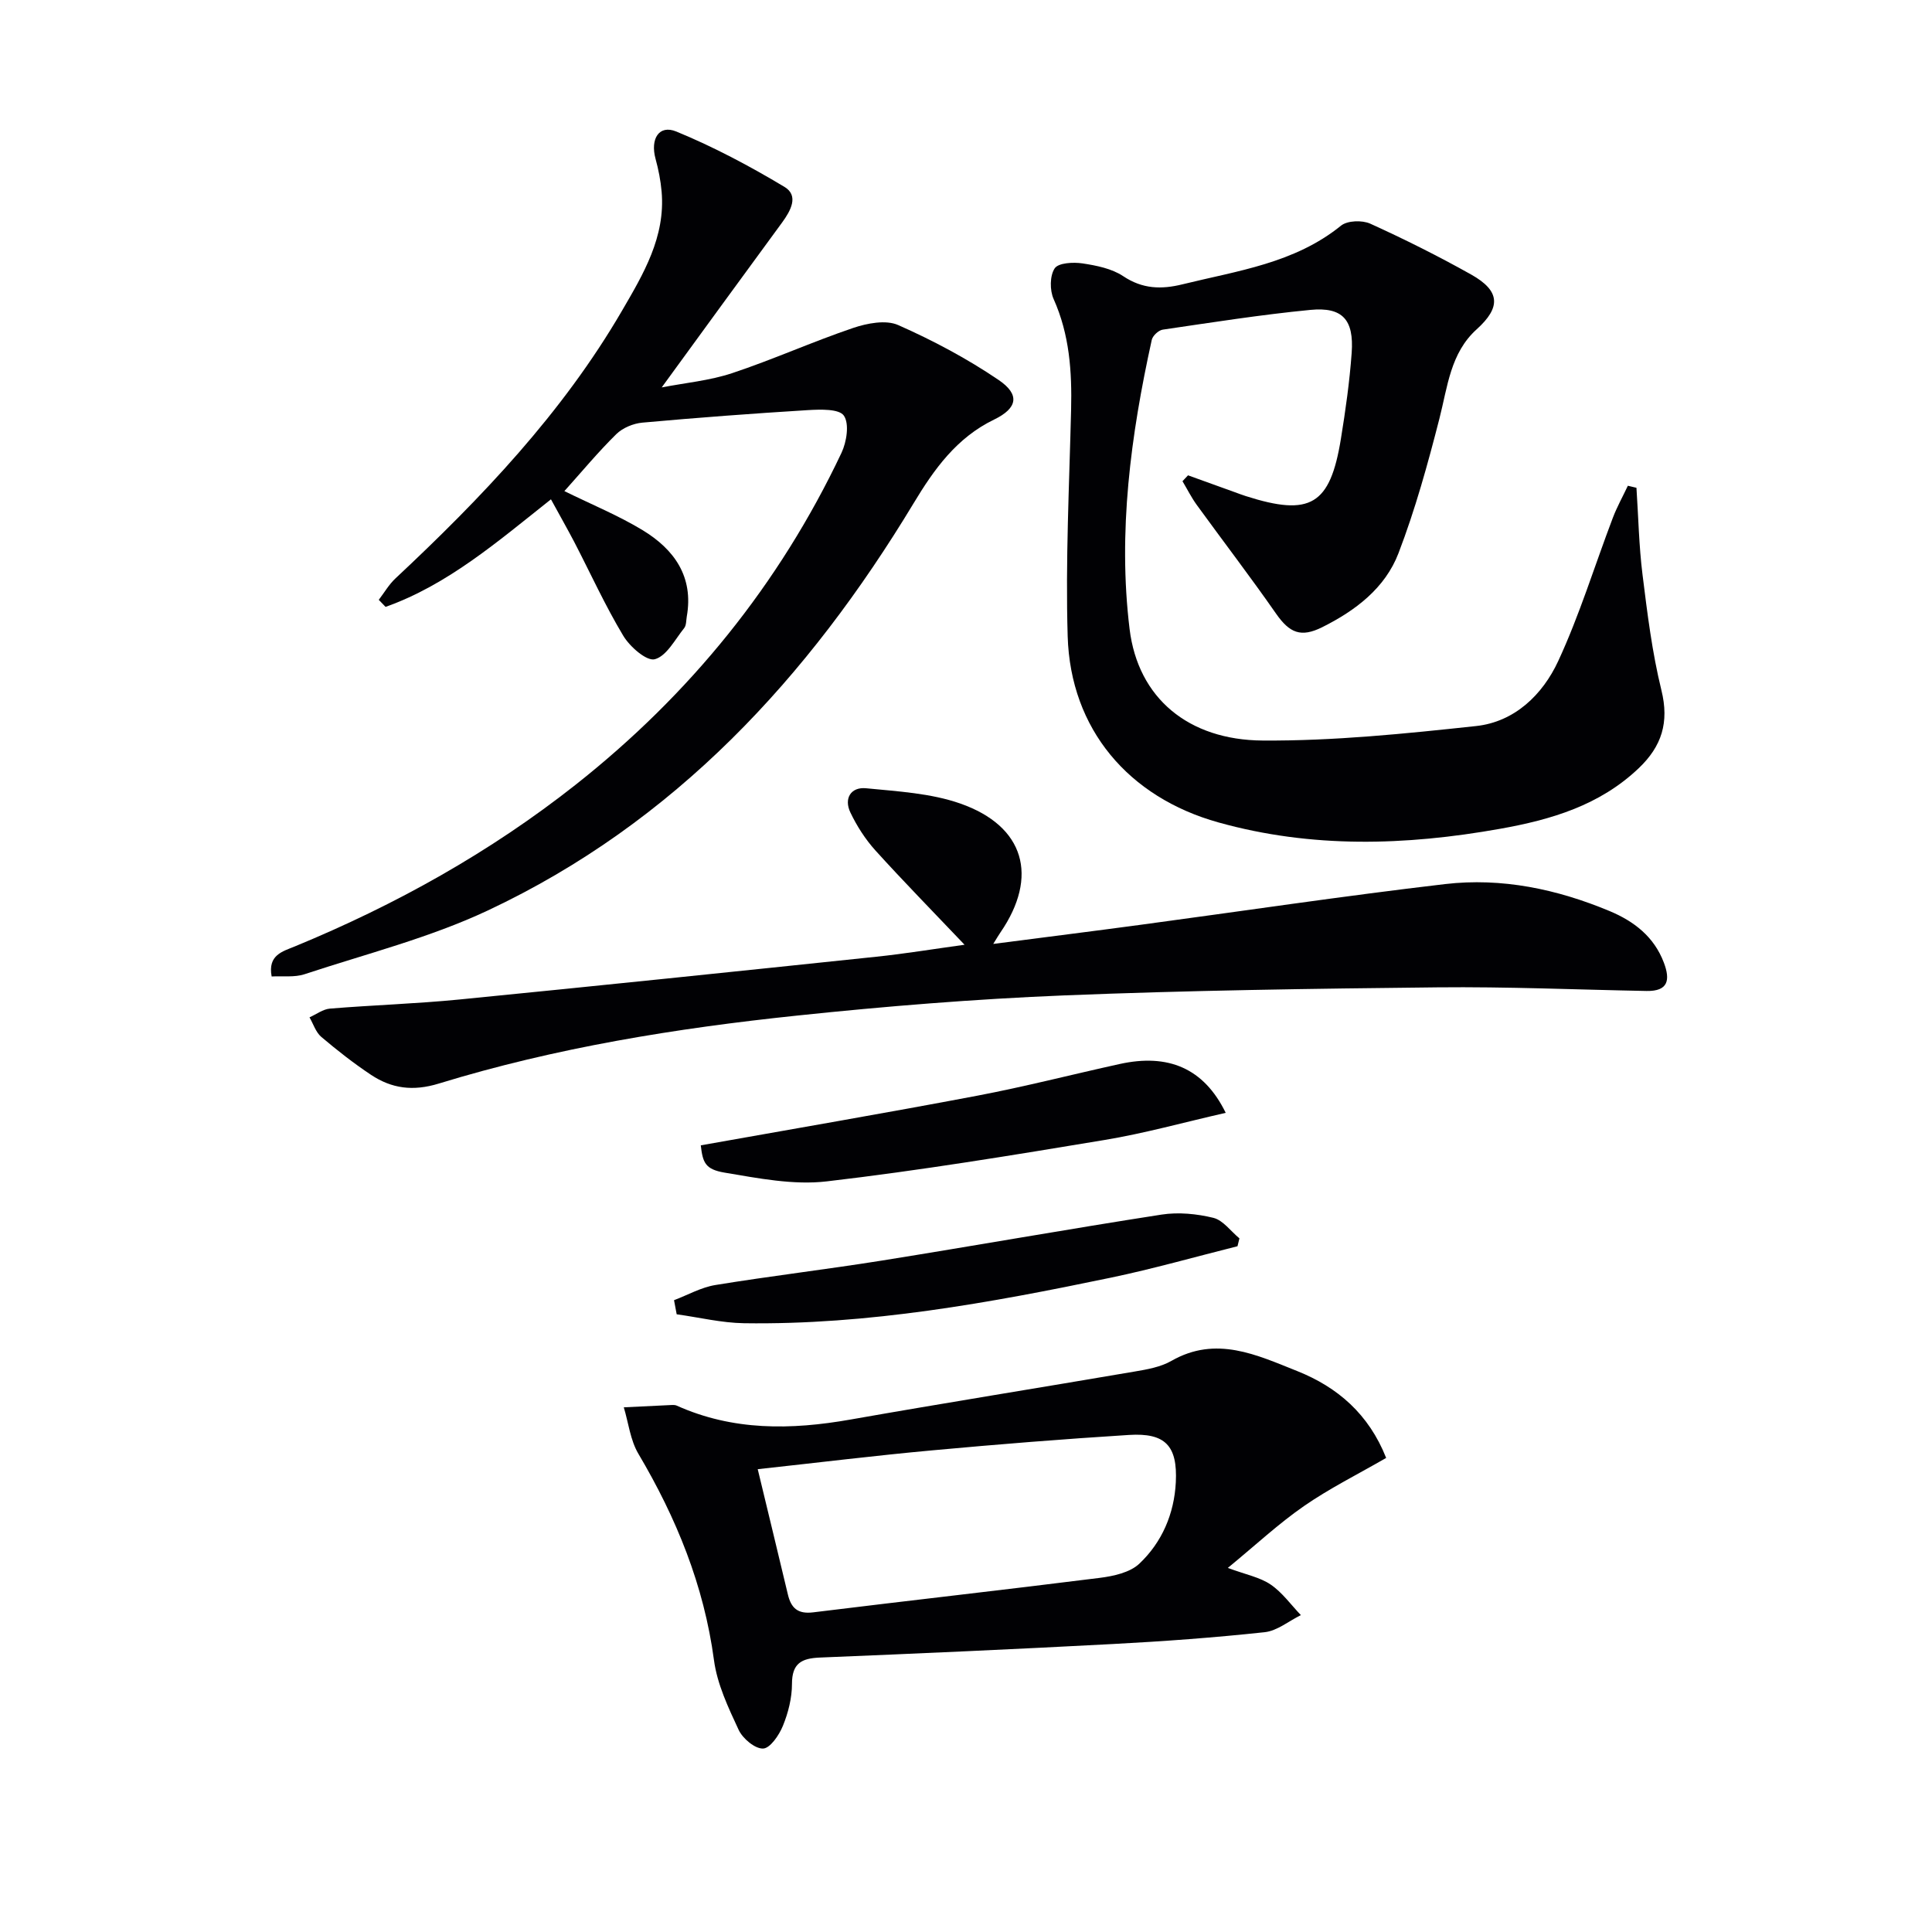 <svg enable-background="new 0 0 400 400" viewBox="0 0 400 400" xmlns="http://www.w3.org/2000/svg"><g fill="#010104"><path d="m245.97 98.41c3.21 1.16 6.41 2.32 9.62 3.47.78.28 1.55.58 2.34.83 13.37 4.27 17.46 1.86 19.69-11.86.96-5.9 1.8-11.84 2.23-17.8.49-6.87-1.89-9.53-8.54-8.89-10.23.99-20.4 2.6-30.58 4.09-.87.13-2.08 1.26-2.27 2.12-4.35 19.74-7.04 39.76-4.59 59.87 1.75 14.3 12.18 22.98 27.55 23.08 14.73.1 29.52-1.42 44.19-3 7.98-.86 13.78-6.51 16.99-13.43 4.44-9.57 7.54-19.75 11.3-29.63.87-2.3 2.08-4.46 3.13-6.69.59.14 1.18.28 1.78.42.4 5.98.51 11.99 1.25 17.93 1 8.04 1.99 16.15 3.92 23.99 1.64 6.65.07 11.6-4.7 16.14-8.09 7.7-18.12 10.66-28.74 12.55-19.54 3.48-38.95 4.07-58.29-1.33-18.58-5.19-30.63-19.29-31.2-38.56-.46-15.61.33-31.26.71-46.89.19-7.88-.32-15.54-3.62-22.91-.81-1.81-.8-4.82.22-6.35.77-1.15 3.83-1.31 5.74-1.03 2.91.44 6.08 1.07 8.45 2.65 3.99 2.67 7.91 2.76 12.25 1.69 11.4-2.81 23.21-4.35 32.84-12.15 1.32-1.07 4.39-1.17 6.06-.41 7.1 3.22 14.09 6.72 20.89 10.53 6.07 3.41 6.16 6.81 1.14 11.34-5.44 4.91-6.02 11.87-7.71 18.47-2.41 9.41-5.01 18.84-8.48 27.89-2.77 7.22-8.89 11.87-15.78 15.31-4.4 2.19-6.75 1.25-9.6-2.85-5.29-7.59-10.92-14.94-16.36-22.43-1.13-1.55-1.99-3.29-2.98-4.94.39-.41.77-.82 1.15-1.22z"/><path d="m114.07 103.38c-11.12 8.82-21.37 17.69-34.24 22.27-.47-.49-.94-.97-1.41-1.46 1.14-1.49 2.1-3.17 3.45-4.43 17.79-16.65 34.55-34.2 46.91-55.43 4.42-7.59 9.02-15.28 8.2-24.66-.2-2.29-.65-4.58-1.26-6.8-1.12-4.12.72-7.11 4.3-5.64 7.73 3.18 15.2 7.15 22.39 11.46 3.04 1.82 1.29 4.95-.5 7.4-8.22 11.2-16.4 22.44-24.91 34.12 4.84-.94 9.89-1.4 14.57-2.95 8.46-2.81 16.62-6.5 25.06-9.36 2.9-.98 6.78-1.73 9.33-.6 7.21 3.19 14.29 6.95 20.81 11.38 4.42 3 3.93 5.82-.94 8.18-7.79 3.77-12.43 10.29-16.68 17.34-21.77 36.05-49.46 66.11-88.12 84.29-12.06 5.67-25.23 9-37.97 13.21-2.09.69-4.53.34-6.82.47-.83-4.46 2.27-5.18 4.79-6.22 20.87-8.6 40.42-19.49 58.16-33.49 23.62-18.66 42.14-41.47 55.03-68.7 1.07-2.27 1.66-6.02.49-7.71-.99-1.43-4.88-1.29-7.44-1.14-11.43.7-22.85 1.56-34.26 2.59-1.89.17-4.09 1.08-5.42 2.39-3.76 3.7-7.14 7.78-10.74 11.79 5.69 2.8 11.2 5.05 16.22 8.1 6.52 3.97 10.58 9.62 9.12 17.87-.14.81-.08 1.82-.54 2.39-1.9 2.36-3.65 5.81-6.09 6.45-1.69.44-5.17-2.6-6.53-4.88-3.75-6.25-6.78-12.92-10.14-19.41-1.46-2.78-3.01-5.51-4.82-8.82z"/><path d="m286.99 301.85c-5.86 3.38-11.69 6.28-16.98 9.94-5.28 3.65-10.02 8.08-15.8 12.83 3.77 1.4 6.64 1.93 8.86 3.44 2.41 1.64 4.2 4.18 6.26 6.33-2.49 1.23-4.9 3.26-7.5 3.54-10.4 1.12-20.86 1.89-31.31 2.44-20.26 1.08-40.52 1.98-60.79 2.81-3.79.16-5.76 1.2-5.76 5.45 0 2.91-.77 5.97-1.88 8.69-.78 1.92-2.64 4.65-4.1 4.7-1.69.06-4.22-2.07-5.06-3.87-2.15-4.62-4.45-9.47-5.11-14.44-2.08-15.48-7.78-29.43-15.66-42.74-1.66-2.81-2.04-6.38-3.01-9.6 3.32-.16 6.63-.33 9.95-.48.33-.01.7-.01.99.12 11.66 5.25 23.7 5.06 36 2.89 19.59-3.45 39.24-6.59 58.84-9.94 2.6-.44 5.38-.93 7.61-2.21 9.26-5.3 17.7-1.2 26.07 2.13 8.31 3.32 14.78 8.88 18.38 17.97zm-130.11 2.33c2.22 9.22 4.25 17.57 6.24 25.93.67 2.81 2.03 4.1 5.23 3.71 19.77-2.44 39.58-4.65 59.35-7.14 2.84-.36 6.23-1.1 8.17-2.92 4.71-4.44 7.24-10.35 7.57-16.87.38-7.58-2.19-10.27-9.7-9.8-13.59.85-27.17 1.94-40.73 3.19-11.71 1.07-23.39 2.51-36.13 3.9z"/><path d="m199.7 195.6c-6.63-6.98-12.68-13.14-18.47-19.54-2.08-2.31-3.83-5.04-5.17-7.85-1.39-2.91.12-5.32 3.25-5.01 6.57.65 13.4 1.02 19.53 3.17 13.32 4.68 16.23 15.12 8.29 26.68-.35.51-.66 1.04-1.49 2.38 10.7-1.39 20.53-2.62 30.35-3.94 21.06-2.83 42.08-5.98 63.19-8.45 11.74-1.37 23.18 1.04 34.08 5.59 5.04 2.11 9.2 5.3 11.23 10.69 1.34 3.56.92 5.93-3.59 5.85-14.43-.27-28.87-.9-43.29-.75-25.79.27-51.59.63-77.35 1.67-18.42.75-36.84 2.24-55.18 4.17-25.11 2.63-50.04 6.65-74.23 14.08-5.35 1.64-9.74 1.04-14.04-1.81-3.59-2.39-7.01-5.07-10.3-7.86-1.13-.96-1.64-2.67-2.43-4.04 1.41-.63 2.79-1.69 4.24-1.81 8.94-.73 17.92-1.01 26.85-1.89 28.76-2.84 57.51-5.83 86.26-8.85 5.86-.61 11.71-1.58 18.27-2.48z"/><path d="m253.77 230.4c-8.78 2-16.86 4.26-25.08 5.62-19.12 3.17-38.27 6.33-57.51 8.57-6.9.81-14.18-.64-21.16-1.81-4.04-.68-4.52-2.1-4.93-5.65 19.08-3.4 38.15-6.66 57.15-10.26 9.92-1.88 19.71-4.41 29.58-6.58 9.98-2.2 17.41.81 21.95 10.11z"/><path d="m139.55 269.19c2.85-1.08 5.61-2.66 8.56-3.14 11.45-1.87 22.99-3.23 34.45-5.06 19.32-3.09 38.58-6.52 57.92-9.52 3.48-.54 7.3-.17 10.73.67 2.03.5 3.61 2.78 5.4 4.25-.13.54-.27 1.09-.4 1.63-8.74 2.19-17.43 4.67-26.24 6.51-25.04 5.22-50.19 9.8-75.92 9.43-4.66-.07-9.3-1.21-13.95-1.85-.19-.97-.37-1.94-.55-2.92z"/></g></svg>